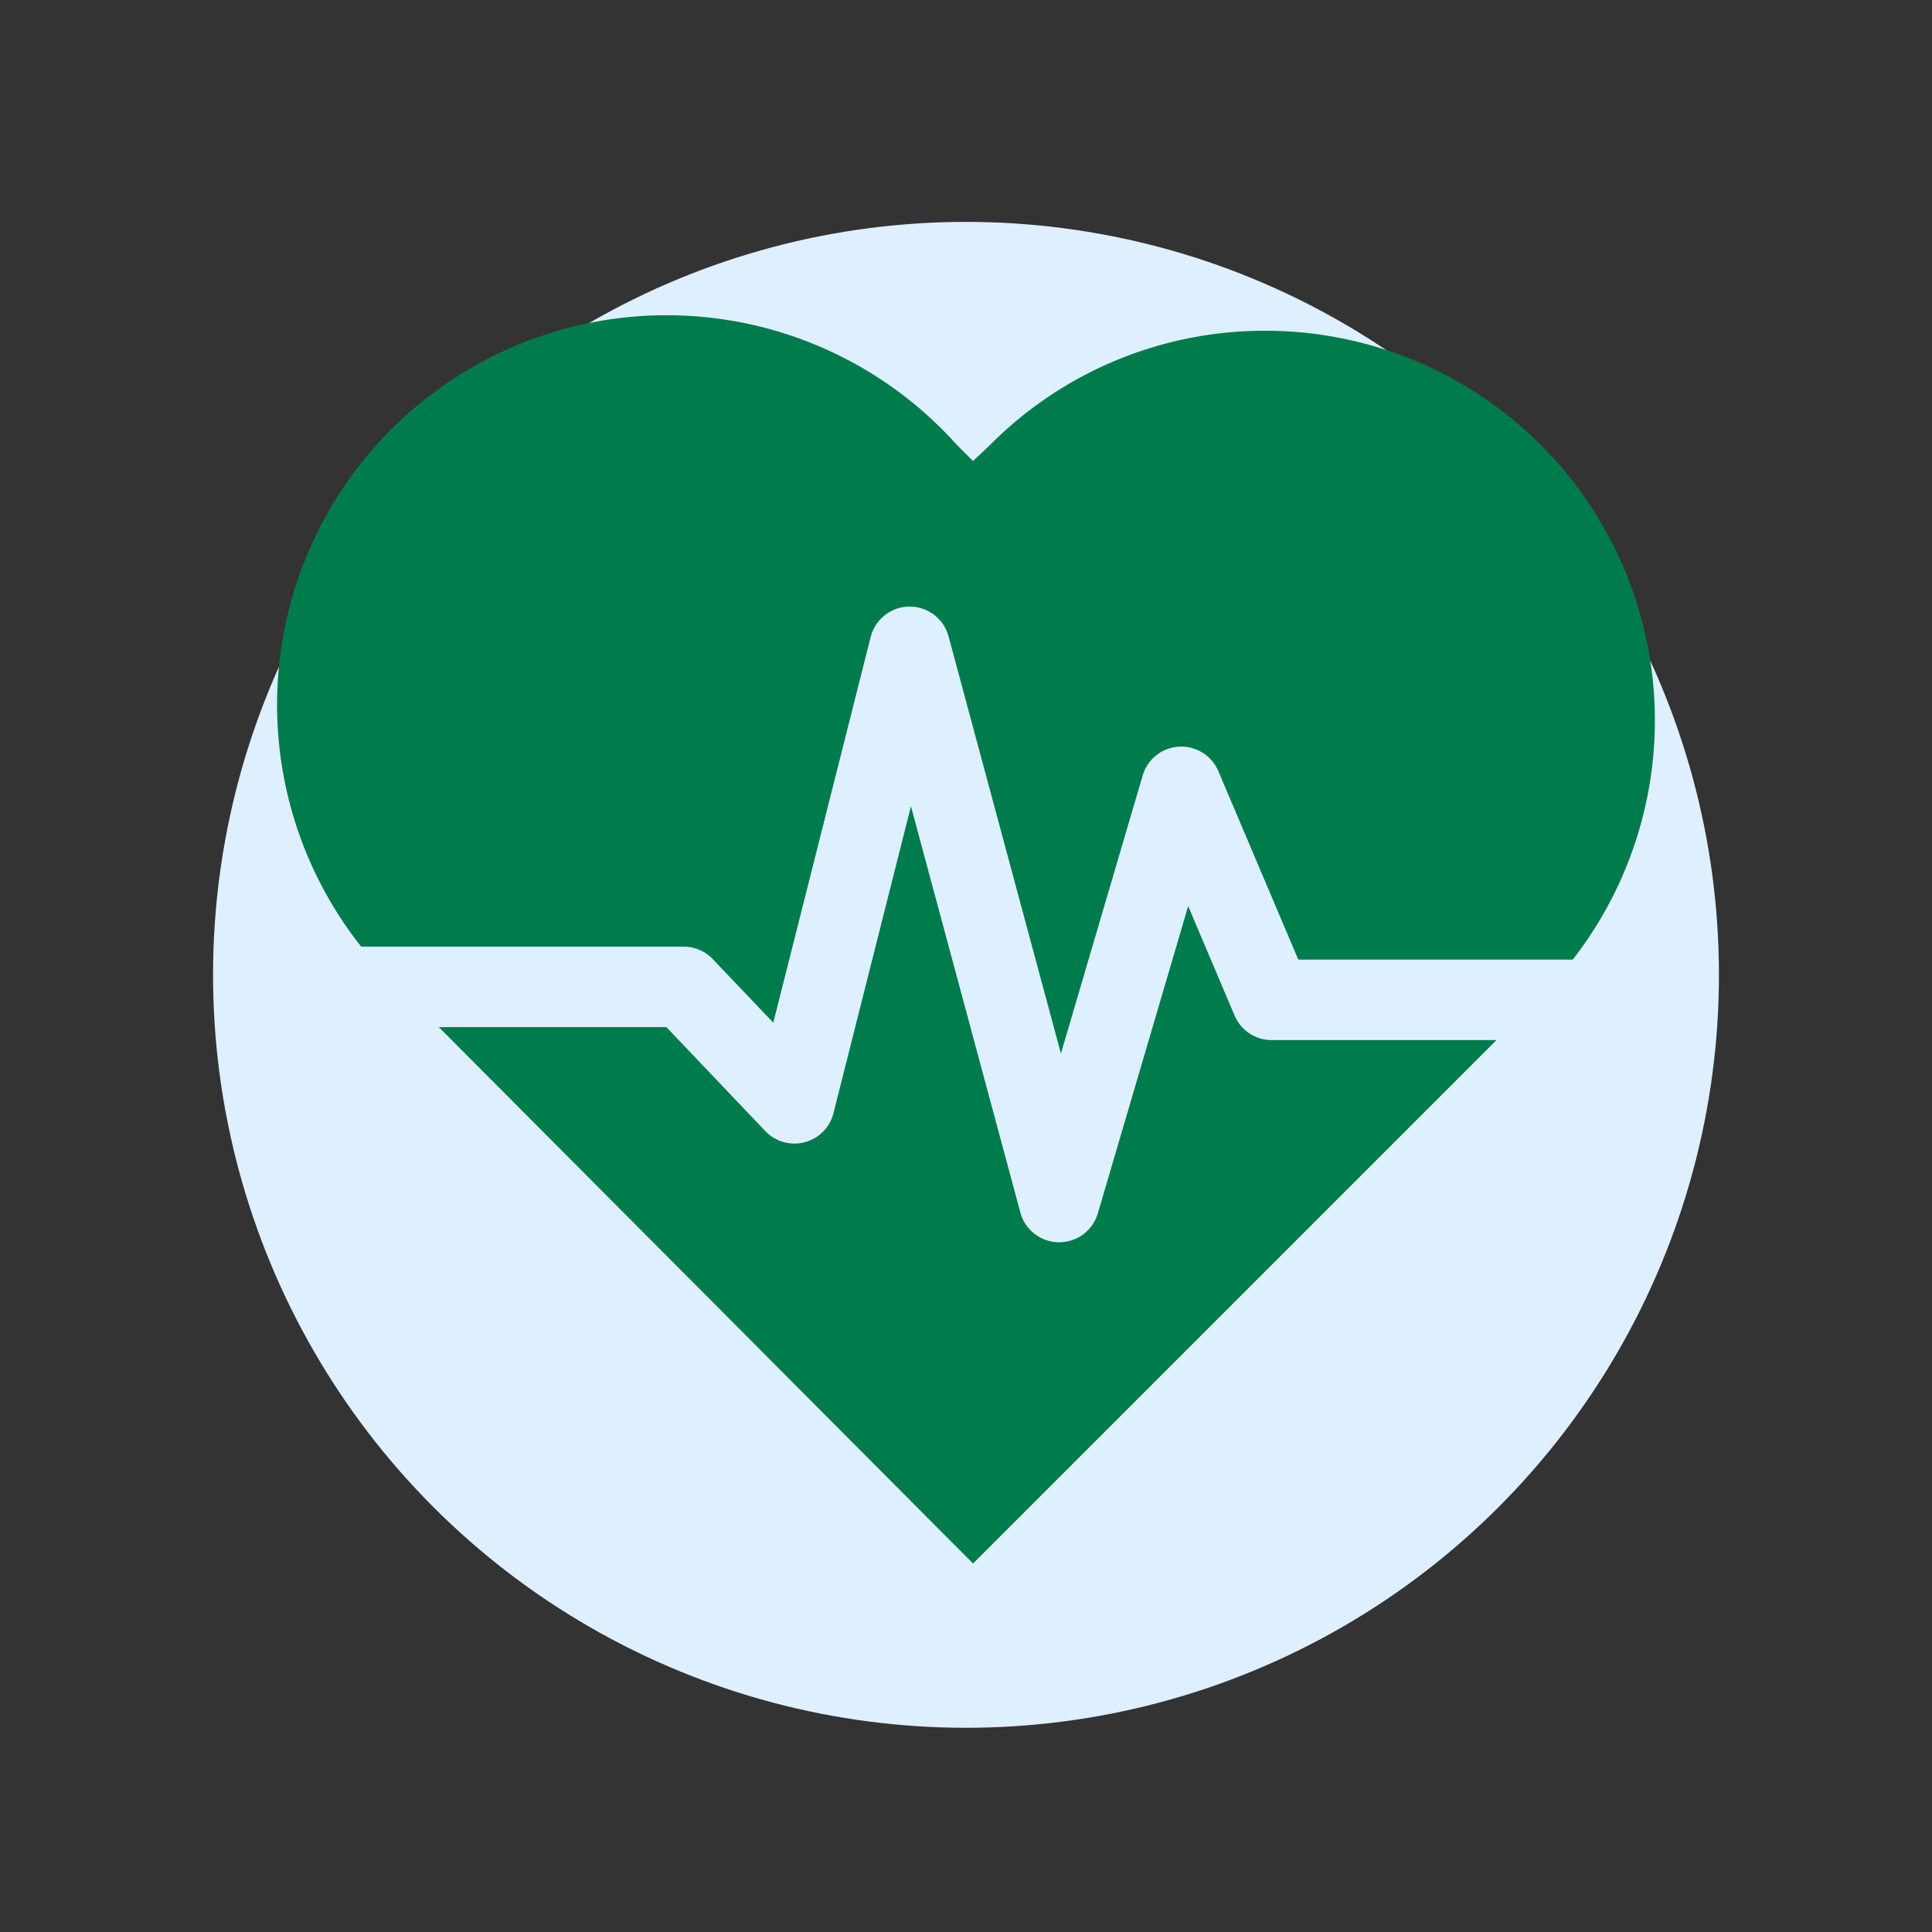 <svg id="ART" xmlns="http://www.w3.org/2000/svg" viewBox="0 0 120 120">
  <rect x="0" y="0" width="120" height="120" fill="#333333" stroke="none"/>
  <defs>
    <style>
      .cls-1 {
        fill: #deefff;
      }

      .cls-2 {
        fill: #007B4B;
      }
    </style>
  </defs>
  <title>Artboard 1 copy 8</title>
  <circle class="cls-1" cx="60" cy="60.549" r="46.767"/>
  <g>
    <path class="cls-2" d="M95.715,27.646a24.198,24.198,0,0,0-17.072-7.103h-.085a24.028,24.028,0,0,0-17.041,7.072l-1.079,1.022-.002-.002L59.416,27.615a24.198,24.198,0,1,0-34.081,34.252L60.282,96.956l.156.157L95.684,61.867A24.198,24.198,0,0,0,95.715,27.646Z"/>
    <path class="cls-1" d="M65.789,77.159h-.028A2.5,2.5,0,0,1,63.375,75.309L56.581,50.08l-4.813,19.062a2.5,2.5,0,0,1-4.235,1.111l-6.144-6.457H19.724a2.5,2.5,0,1,1,0-5H42.461a2.499,2.499,0,0,1,1.811.776l3.758,3.949,6.049-23.957a2.5,2.5,0,0,1,2.404-1.888h.02a2.5,2.5,0,0,1,2.414,1.85l6.978,25.911,5.078-17.27a2.5,2.5,0,0,1,4.7-.271l4.967,11.706h19.69a2.5,2.5,0,1,1,0,5H78.984A2.501,2.501,0,0,1,76.683,63.079l-2.884-6.798-5.611,19.083A2.5,2.5,0,0,1,65.789,77.159Z"/>
  </g>
</svg>
